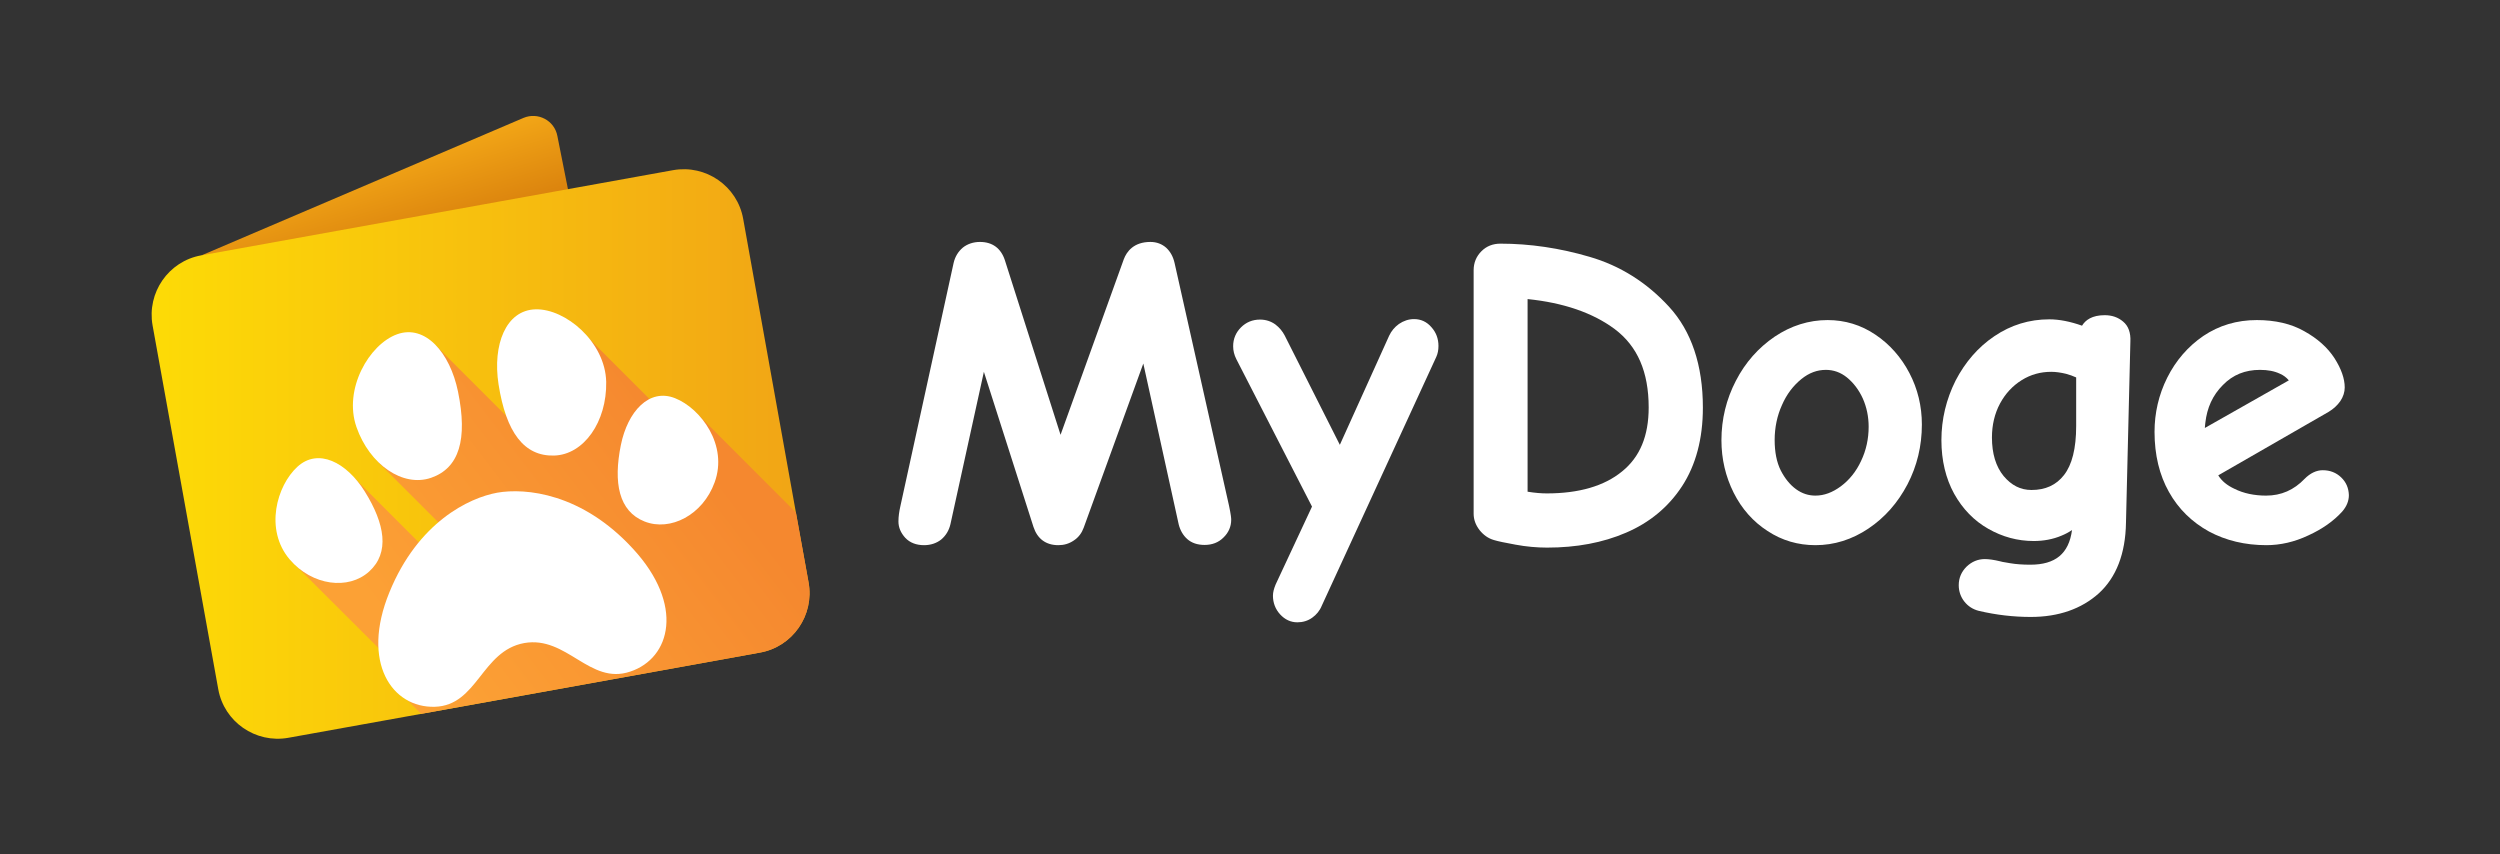 <?xml version="1.0" encoding="utf-8"?>
<!-- Generator: Adobe Illustrator 26.0.1, SVG Export Plug-In . SVG Version: 6.00 Build 0)  -->
<svg version="1.1" id="Layer_1" xmlns="http://www.w3.org/2000/svg" xmlns:xlink="http://www.w3.org/1999/xlink" x="0px" y="0px"
	 viewBox="0 0 1024 350" style="enable-background:new 0 0 1024 350;" xml:space="preserve">
<rect x="0" y="0" width="1024" height="350" fill="#333333" stroke="none"/>
<style type="text/css">
	.st0{fill:#FFFFFF;}
	.st1{fill:url(#SVGID_1_);}
	.st2{fill:url(#SVGID_00000150099526880185825650000005333276020546229670_);}
	.st3{fill:url(#SVGID_00000160165372804899699770000007382295168566004142_);}
</style>
<g>
	<path class="st0" d="M481.1,107.7c-0.6-2.6-1.7-4.6-3.4-6.2c-1.8-1.6-4-2.4-6.5-2.4c-6.8,0-9.7,3.9-10.9,7.1l-25.9,71.9l-22.8-71.5
		c-1.6-4.9-5.1-7.5-10.2-7.5c-2.7,0-5.1,0.8-7,2.3c-1.9,1.6-3.2,3.7-3.8,6.3l-21.8,99.6c-0.5,2.2-0.8,4.3-0.8,6.3
		c0,2.5,1,4.7,2.8,6.7c1.9,2,4.5,3,7.7,3c2.7,0,5.1-0.8,7-2.3c1.9-1.6,3.2-3.7,3.8-6.3l13.7-62.4l20.3,63.5
		c1.6,4.9,5.1,7.5,10.2,7.5c2.3,0,4.4-0.6,6.3-1.9c2-1.3,3.3-3.1,4.1-5.3l24.4-67.2l14.5,65.9c0.6,2.4,1.8,4.5,3.5,6
		c1.8,1.6,4.2,2.4,7.1,2.4c3.1,0,5.7-1,7.7-3c2.1-2,3.2-4.5,3.2-7.3c0-0.7-0.1-2-0.9-5.8L481.1,107.7z"/>
	<path class="st0" d="M579.2,130.7c-2.2,0-4.3,0.7-6.2,2c-1.8,1.3-3.1,2.9-4,4.8l-20.2,44.7l-22.6-44.8c-0.9-1.7-2.1-3.2-3.8-4.5
		c-1.8-1.3-3.9-2-6.3-2c-3.1,0-5.7,1.1-7.8,3.2s-3.2,4.7-3.2,7.7c0,1.8,0.4,3.5,1.3,5.3l31,60.4l-14.9,31.9
		c-0.7,1.7-1.1,3.2-1.1,4.6c0,2.9,1,5.5,2.9,7.6l0,0c2,2.2,4.4,3.3,7.1,3.3c2.2,0,4.3-0.6,6.1-1.9c1.7-1.2,3.1-2.9,3.9-4.9
		l46.9-101.9c0.6-1.3,0.9-2.8,0.9-4.5c0-3-1-5.6-2.9-7.7C584.4,131.8,582,130.7,579.2,130.7z"/>
	<path class="st0" d="M651.1,105.2c-12.2-3.6-24.5-5.4-36.5-5.4c-3.1,0-5.7,1-7.8,3.1c-2.1,2.1-3.2,4.7-3.2,7.8v99.7
		c0,2.4,0.8,4.6,2.4,6.7c1.6,2,3.5,3.4,5.9,4.1c1.6,0.5,4.5,1.1,8.9,1.9l0,0c4.3,0.8,8.7,1.2,12.9,1.2c12,0,22.8-2,32.3-6.1
		c9.6-4.1,17.4-10.5,23-19.1c5.6-8.6,8.5-19.4,8.5-32.1c0-17.5-4.7-31.4-13.9-41.4C674.4,115.6,663.5,108.8,651.1,105.2z
		 M675.3,166.9c0,11.7-3.6,20.3-10.9,26.2c-7.3,6-17.7,9-30.8,9c-2.2,0-4.9-0.2-7.9-0.7v-78.9c14.7,1.5,26.7,5.6,35.7,12.3
		C670.7,141.8,675.3,152.3,675.3,166.9z"/>
	<path class="st0" d="M768.2,137.1c-5.9-4-12.5-6-19.6-6c-7.7,0-15,2.3-21.7,6.8c-6.6,4.5-12,10.5-15.9,18.1
		c-3.9,7.5-5.9,15.7-5.9,24.3c0,7.7,1.7,14.9,5,21.5c3.3,6.6,8,11.9,13.9,15.7c5.9,3.9,12.5,5.8,19.6,5.8c7.7,0,15-2.3,21.7-6.8
		c6.7-4.5,12-10.5,16-18.1c3.9-7.5,5.9-15.7,5.9-24.5c0-7.5-1.7-14.6-5.1-21.1C778.7,146.3,774,141,768.2,137.1z M754,199.2
		c-3.4,2.5-6.8,3.8-10.4,3.8c-2.8,0-5.4-0.8-7.9-2.6c-2.5-1.8-4.6-4.4-6.3-7.7c-1.7-3.4-2.5-7.6-2.5-12.5c0-5,1-9.9,3-14.3
		c1.9-4.4,4.6-7.9,7.9-10.6c3.2-2.6,6.5-3.8,10.1-3.8c3.1,0,6,1,8.6,3.1c2.7,2.2,4.9,5.1,6.5,8.6c1.6,3.6,2.4,7.5,2.4,11.6
		c0,4.9-1,9.6-3.1,14C760.3,193.1,757.5,196.6,754,199.2z"/>
	<path class="st0" d="M869.6,131.7c-2-1.7-4.5-2.6-7.5-2.6c-5.2,0-7.9,2-9.3,4.3c-4.8-1.7-9.3-2.6-13.4-2.6
		c-8.2,0-15.7,2.3-22.5,6.9c-6.7,4.5-12,10.7-15.9,18.2c-3.8,7.6-5.8,15.8-5.8,24.4c0,8.3,1.8,15.7,5.2,21.9
		c3.5,6.3,8.2,11.1,14,14.4c5.8,3.3,12,5,18.6,5c4,0,7.9-0.7,11.4-2.2c1.5-0.6,3-1.4,4.3-2.3c-1.3,9.7-6.8,14.2-17.1,14.2
		c-3.1,0-5.9-0.2-8.2-0.6c-3.1-0.5-4-0.7-4.2-0.8c-2.5-0.6-4.6-0.9-6.2-0.9c-2.8,0-5.3,1-7.5,3.1c-2.1,2.1-3.2,4.6-3.2,7.6
		c0,2.5,0.8,4.8,2.3,6.7c1.5,1.9,3.5,3.2,5.9,3.8l0,0c7.2,1.7,14.3,2.5,21.3,2.5c11.4,0,20.8-3.3,27.9-9.7
		c7.1-6.5,10.9-16.2,11.1-28.9l1.8-74.1C872.8,136.3,871.8,133.5,869.6,131.7z M850.4,154.6v19.9c0,9.2-1.7,15.9-5,20.1
		c-3.2,4.1-7.6,6.1-13.3,6.1c-4.5,0-8.2-1.9-11.4-5.7c-3.2-3.9-4.8-9.2-4.8-15.8c0-5.1,1.1-9.8,3.3-13.9c2.2-4.1,5.2-7.3,8.9-9.6
		c3.7-2.3,7.7-3.4,12.1-3.4c1.9,0,3.9,0.3,6,0.8C847.7,153.5,849.1,154,850.4,154.6z"/>
	<path class="st0" d="M958.9,195.5c-2-1.9-4.5-2.9-7.5-2.9c-2.6,0-5.1,1.2-7.4,3.5c-4.4,4.6-9.6,6.9-15.8,6.9c-4.8,0-9.2-0.9-13-2.8
		c-3-1.4-5.2-3.2-6.6-5.5l45.2-26c2-1.2,3.6-2.7,4.8-4.4c1.2-1.8,1.8-3.7,1.8-5.6c0-3.6-1.4-7.6-4.2-12c-2.8-4.3-6.9-8-12.3-11
		c-5.4-3.1-12-4.6-19.5-4.6c-8.2,0-15.5,2.2-21.9,6.5c-6.3,4.3-11.3,10.1-14.8,17.1c-3.5,7-5.2,14.5-5.2,22.2c0,9.4,2,17.7,5.9,24.6
		c3.9,7,9.5,12.4,16.4,16.2c6.9,3.7,14.8,5.6,23.5,5.6c5.7,0,11.5-1.3,17.2-4c5.7-2.6,10.4-5.9,13.9-9.8c1.8-2.1,2.7-4.3,2.7-6.7
		C962,199.9,961,197.5,958.9,195.5z M937.5,155.8l-34.4,19.5c0.1-0.8,0.1-1.5,0.2-2.1c0.7-6.2,3-11.3,7.2-15.5
		c4.1-4.2,9.1-6.2,15.2-6.2c3.2,0,5.9,0.5,8.2,1.6C935.3,153.7,936.5,154.6,937.5,155.8z"/>
</g>
<g>
	<g>
		<g>
			<linearGradient id="SVGID_1_" gradientUnits="userSpaceOnUse" x1="175.77" y1="147.313" x2="151.929" y2="68.813">
				<stop  offset="0" style="stop-color:#B84F00"/>
				<stop  offset="1" style="stop-color:#F1A416"/>
			</linearGradient>
			<path class="st1" d="M82.3,104.7l132.1-56.4c5.9-2.5,12.7,1,13.9,7.4l7.4,37.2L82.3,104.7z"/>
			
				<linearGradient id="SVGID_00000073681607448159187270000000840677784349800891_" gradientUnits="userSpaceOnUse" x1="62" y1="185.972" x2="331.566" y2="185.972">
				<stop  offset="0" style="stop-color:#FDDB06"/>
				<stop  offset="1" style="stop-color:#F1A416"/>
			</linearGradient>
			<path style="fill:url(#SVGID_00000073681607448159187270000000840677784349800891_);" d="M311.3,267.3l-138.8,25.1l-54.4,9.8
				c-13.4,2.4-26.3-6.5-28.7-19.9l-26.9-149c-2.4-13.4,6.5-26.3,19.9-28.7l193.3-34.9c13.4-2.4,26.3,6.5,28.7,19.9L326,209.9
				l5.2,28.7C333.6,252,324.7,264.9,311.3,267.3z"/>
			
				<linearGradient id="SVGID_00000175306475527281951400000015918242816024080572_" gradientUnits="userSpaceOnUse" x1="281.809" y1="177.907" x2="166.6" y2="265.712">
				<stop  offset="0" style="stop-color:#F5882F"/>
				<stop  offset="1" style="stop-color:#FCA135"/>
			</linearGradient>
			<path style="fill:url(#SVGID_00000175306475527281951400000015918242816024080572_);" d="M311.3,267.3l-60.7,11l-69.3,12.5
				l-8.8,1.6l-7.9-7.9V275l-8.5-8.5l-37.4-37.3l23.7-36.2l29.4,29.4l23.2,23.2l-5-21.2l-35-35l23.5-47.9l41.8,41.8l15.8-49.8
				l42.2,42.2l5.7-7.8l42,42l5.2,28.7C333.6,252,324.7,264.9,311.3,267.3z"/>
			<g>
				<g>
					<g>
						<path class="st0" d="M149.4,201.3c8.3,13.3,10.3,25.1,1.8,32.8c-8.5,7.7-23.3,5.8-32.5-4.9c-10.5-12.3-5.3-30.3,3.1-38
							C130.3,183.4,141.9,189.3,149.4,201.3z"/>
						<path class="st0" d="M187.6,160.4c4,19.6,0.5,31.3-11,35.3s-25.2-5.3-30.6-20.8s5.2-33.9,16.7-38S184.3,144.4,187.6,160.4z"/>
						<path class="st0" d="M254.3,182.3c-3.1,15.4-0.9,27.1,9.7,31.3c10.6,4.2,23.9-2.7,28.7-16c5.6-15.2-5.6-30.3-16.2-34.5
							C265.9,158.9,257.1,168.5,254.3,182.3z"/>
						<path class="st0" d="M204.2,157.4c3.1,19.8,10.5,29.5,22.7,29.2c12.2-0.3,21.7-13.8,21.4-30.2c-0.4-16.4-16.7-30-28.9-29.7
							C207.2,127,201.7,141.2,204.2,157.4z"/>
					</g>
				</g>
			</g>
		</g>
	</g>
	<path class="st0" d="M259.3,224.8c-21-22.9-44.1-25-55.6-23c-11.6,2.1-32.5,12.1-44.2,40.8c-11.8,28.8,1.1,47.4,18.6,46.9
		c17.5-0.5,19.1-22.9,36.6-26.1c17.5-3.1,26.8,17.3,43.4,11.7C274.8,269.6,280.4,247.7,259.3,224.8z"/>
</g>
</svg>

